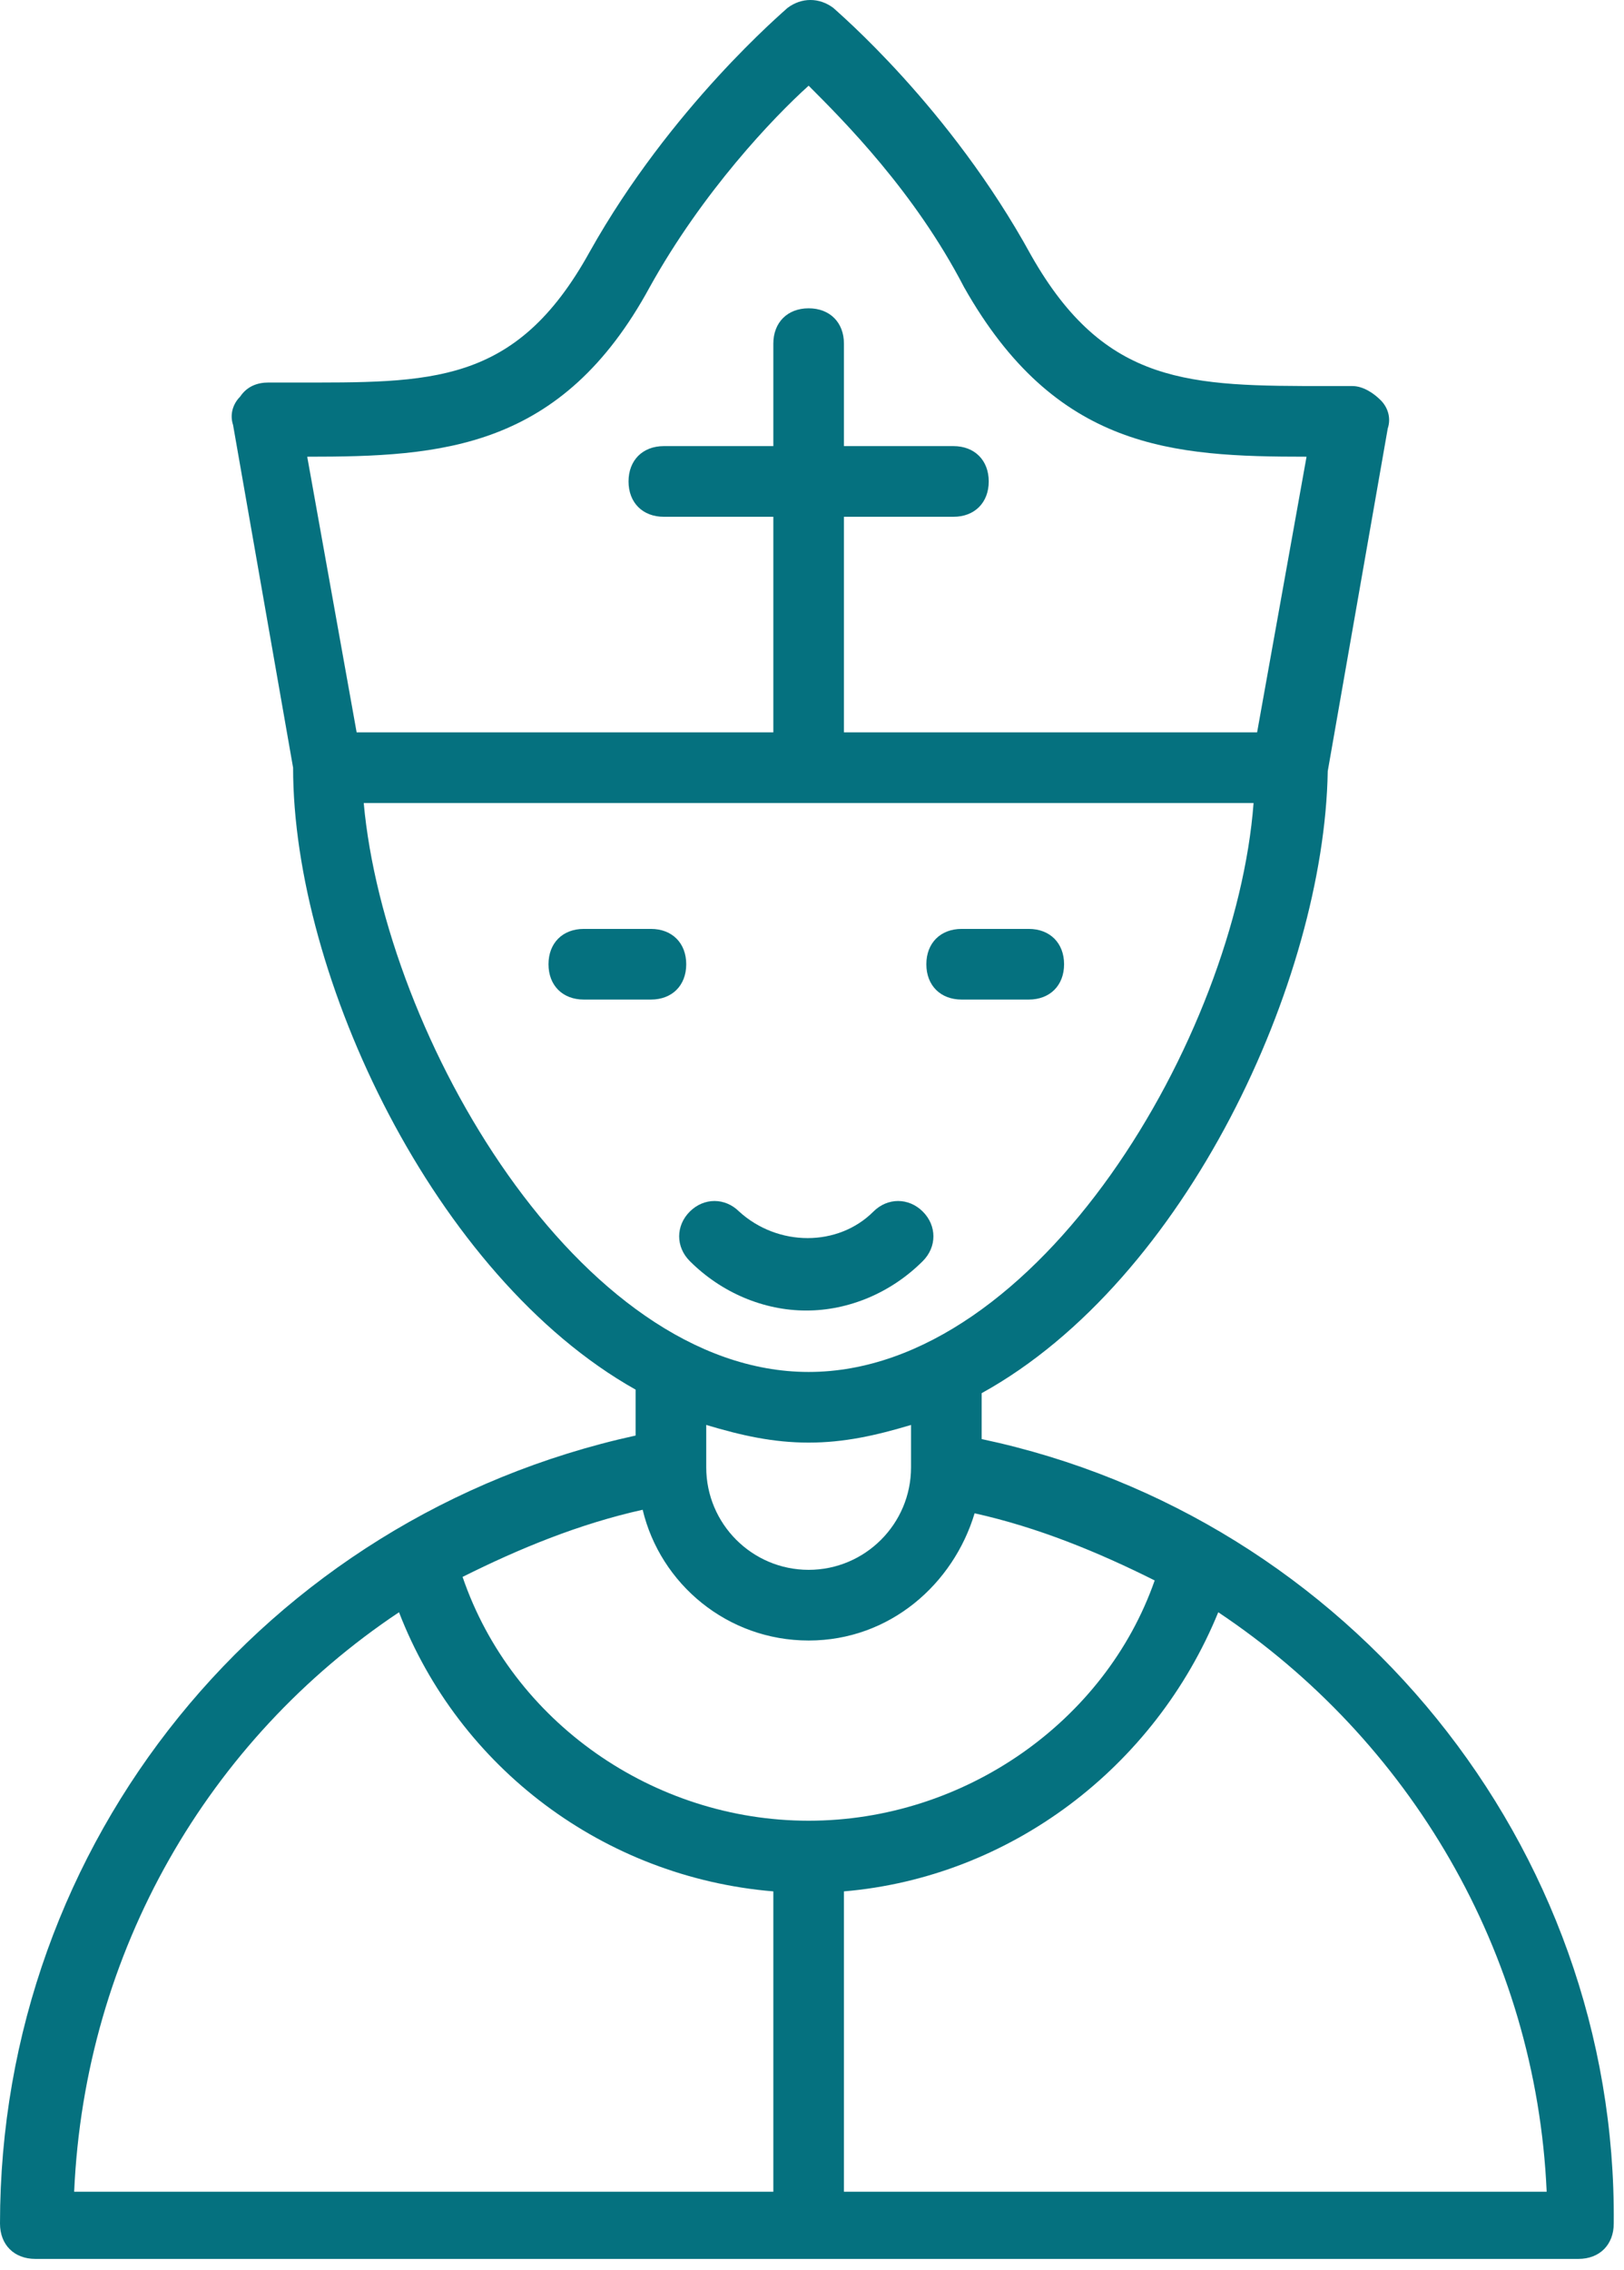 <svg width="63" height="88" viewBox="0 0 63 88" fill="none" xmlns="http://www.w3.org/2000/svg">
<g id="Group 3670">
<g id="Group 3669">
<path id="Path 200" d="M35.799 46.969C35.251 46.421 34.429 46.421 33.881 46.969C32.511 48.338 30.183 48.338 28.676 46.969C28.128 46.421 27.306 46.421 26.758 46.969C26.21 47.517 26.21 48.338 26.758 48.886C27.991 50.119 29.635 50.804 31.279 50.804C32.922 50.804 34.566 50.119 35.799 48.886C36.347 48.338 36.347 47.517 35.799 46.969Z" fill="#05717F"/>
<path id="Path 201" d="M37.306 38.749H39.909C40.73 38.749 41.279 38.202 41.279 37.38C41.279 36.558 40.73 36.01 39.909 36.01H37.306C36.484 36.01 35.936 36.558 35.936 37.38C35.936 38.202 36.484 38.749 37.306 38.749Z" fill="#05717F"/>
<path id="Path 202" d="M25.251 36.01H22.648C21.826 36.01 21.278 36.558 21.278 37.38C21.278 38.202 21.826 38.749 22.648 38.749H25.251C26.073 38.749 26.621 38.202 26.621 37.38C26.621 36.558 26.073 36.01 25.251 36.01Z" fill="#05717F"/>
</g>
<path id="Path 199" d="M38.082 55.787V54.007C46.027 49.623 51.37 37.979 51.507 29.897L53.835 16.61C53.972 16.198 53.835 15.788 53.561 15.514C53.287 15.24 52.876 14.966 52.465 14.966H51.507C46.164 14.966 42.876 14.966 40 9.897C36.849 4.144 32.465 0.445 32.329 0.308C31.781 -0.103 31.096 -0.103 30.548 0.308C30.411 0.445 26.027 4.144 22.877 9.76C20 14.966 16.712 14.829 11.37 14.829H10.411C10 14.829 9.589 14.966 9.315 15.377C9.041 15.651 8.904 16.061 9.041 16.473L11.37 29.76C11.37 37.842 16.849 49.486 24.657 53.87V55.65C10.274 58.801 0 71.404 0 86.198C0 87.02 0.548 87.568 1.37 87.568H61.233C62.054 87.568 62.602 87.02 62.602 86.198C62.739 71.541 52.328 58.801 38.082 55.787ZM31.37 70.582C25.342 70.582 19.863 66.746 17.945 61.13C20.137 60.034 22.466 59.075 24.931 58.527C25.616 61.404 28.219 63.596 31.37 63.596C34.52 63.596 36.986 61.404 37.808 58.664C40.274 59.212 42.602 60.171 44.794 61.267C42.876 66.746 37.397 70.582 31.37 70.582ZM25.205 11.13C27.26 7.431 30 4.555 31.37 3.322C32.739 4.692 35.479 7.431 37.397 11.13C40.959 17.431 45.479 17.705 50.685 17.705L48.767 28.39H32.739V20.034H36.986C37.808 20.034 38.356 19.486 38.356 18.664C38.356 17.842 37.808 17.294 36.986 17.294H32.739V13.322C32.739 12.5 32.192 11.952 31.37 11.952C30.548 11.952 30 12.5 30 13.322V17.294H25.753C24.931 17.294 24.383 17.842 24.383 18.664C24.383 19.486 24.931 20.034 25.753 20.034H30V28.39H13.835L11.918 17.705C17.123 17.705 21.781 17.431 25.205 11.13ZM14.11 31.13H48.63C47.945 40.171 40.274 53.185 31.37 53.185C22.466 53.185 14.931 40.171 14.11 31.13ZM31.37 55.924C32.739 55.924 33.972 55.65 35.342 55.239V56.883C35.342 59.075 33.561 60.856 31.37 60.856C29.178 60.856 27.397 59.075 27.397 56.883V55.239C28.767 55.65 30 55.924 31.37 55.924ZM15.479 62.5C17.808 68.527 23.424 72.773 30 73.321V84.965H2.877C3.288 75.65 8.082 67.431 15.479 62.5ZM32.739 84.965V73.321C39.178 72.773 44.794 68.527 47.26 62.5C54.657 67.431 59.589 75.65 60 84.965H32.739Z" fill="#05717F"/>
</g>
</svg>
